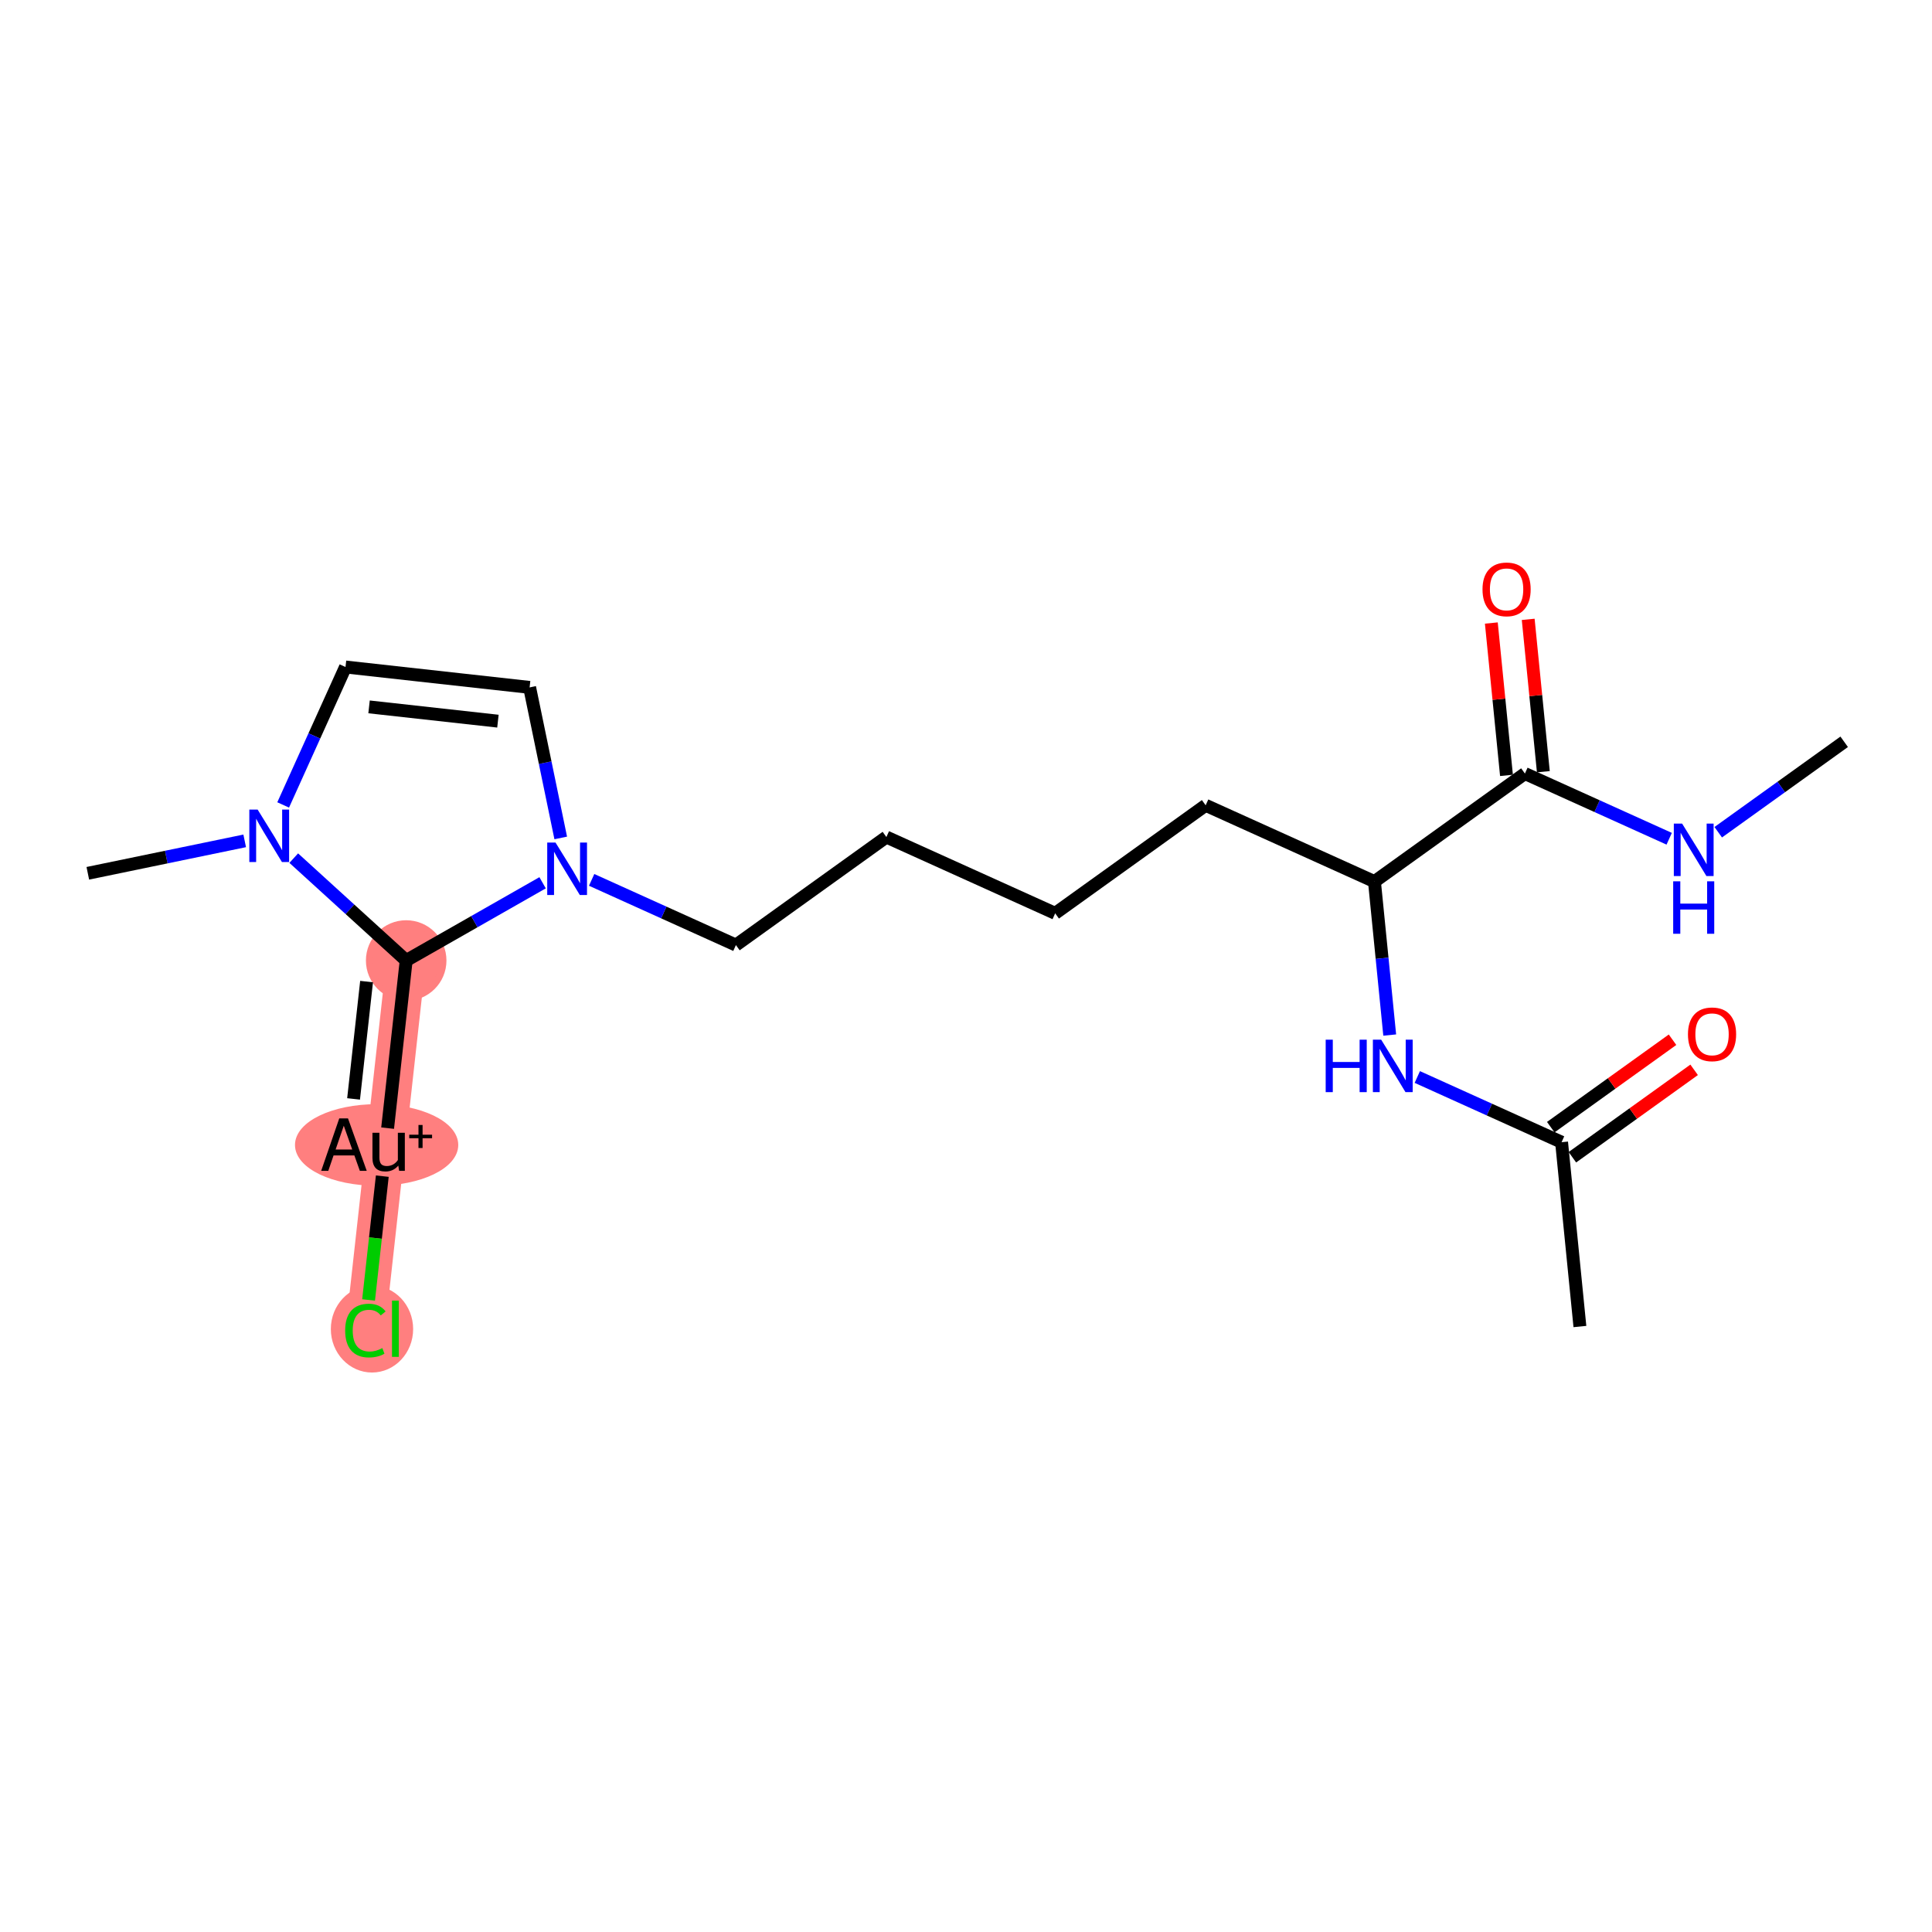 <?xml version='1.0' encoding='iso-8859-1'?>
<svg version='1.1' baseProfile='full'
              xmlns='http://www.w3.org/2000/svg'
                      xmlns:rdkit='http://www.rdkit.org/xml'
                      xmlns:xlink='http://www.w3.org/1999/xlink'
                  xml:space='preserve'
width='300px' height='300px' viewBox='0 0 300 300'>
<!-- END OF HEADER -->
<rect style='opacity:1.0;fill:#FFFFFF;stroke:none' width='300' height='300' x='0' y='0'> </rect>
<rect style='opacity:1.0;fill:#FFFFFF;stroke:none' width='300' height='300' x='0' y='0'> </rect>
<path d='M 63.072,149.148 L 59.905,177.737' style='fill:none;fill-rule:evenodd;stroke:#FF7F7F;stroke-width:6.1px;stroke-linecap:butt;stroke-linejoin:miter;stroke-opacity:1' />
<path d='M 59.905,177.737 L 56.738,206.326' style='fill:none;fill-rule:evenodd;stroke:#FF7F7F;stroke-width:6.1px;stroke-linecap:butt;stroke-linejoin:miter;stroke-opacity:1' />
<ellipse cx='63.072' cy='149.148' rx='5.753' ry='5.753'  style='fill:#FF7F7F;fill-rule:evenodd;stroke:#FF7F7F;stroke-width:1.0px;stroke-linecap:butt;stroke-linejoin:miter;stroke-opacity:1' />
<ellipse cx='58.482' cy='177.789' rx='12.176' ry='5.833'  style='fill:#FF7F7F;fill-rule:evenodd;stroke:#FF7F7F;stroke-width:1.0px;stroke-linecap:butt;stroke-linejoin:miter;stroke-opacity:1' />
<ellipse cx='57.762' cy='206.377' rx='5.89' ry='6.248'  style='fill:#FF7F7F;fill-rule:evenodd;stroke:#FF7F7F;stroke-width:1.0px;stroke-linecap:butt;stroke-linejoin:miter;stroke-opacity:1' />
<path class='bond-0 atom-0 atom-1' d='M 286.364,115.186 L 276.586,122.207' style='fill:none;fill-rule:evenodd;stroke:#000000;stroke-width:2.0px;stroke-linecap:butt;stroke-linejoin:miter;stroke-opacity:1' />
<path class='bond-0 atom-0 atom-1' d='M 276.586,122.207 L 266.807,129.228' style='fill:none;fill-rule:evenodd;stroke:#0000FF;stroke-width:2.0px;stroke-linecap:butt;stroke-linejoin:miter;stroke-opacity:1' />
<path class='bond-1 atom-1 atom-2' d='M 259.191,130.241 L 247.99,125.178' style='fill:none;fill-rule:evenodd;stroke:#0000FF;stroke-width:2.0px;stroke-linecap:butt;stroke-linejoin:miter;stroke-opacity:1' />
<path class='bond-1 atom-1 atom-2' d='M 247.99,125.178 L 236.788,120.116' style='fill:none;fill-rule:evenodd;stroke:#000000;stroke-width:2.0px;stroke-linecap:butt;stroke-linejoin:miter;stroke-opacity:1' />
<path class='bond-2 atom-2 atom-3' d='M 239.65,119.831 L 238.474,108.002' style='fill:none;fill-rule:evenodd;stroke:#000000;stroke-width:2.0px;stroke-linecap:butt;stroke-linejoin:miter;stroke-opacity:1' />
<path class='bond-2 atom-2 atom-3' d='M 238.474,108.002 L 237.298,96.173' style='fill:none;fill-rule:evenodd;stroke:#FF0000;stroke-width:2.0px;stroke-linecap:butt;stroke-linejoin:miter;stroke-opacity:1' />
<path class='bond-2 atom-2 atom-3' d='M 233.926,120.401 L 232.75,108.572' style='fill:none;fill-rule:evenodd;stroke:#000000;stroke-width:2.0px;stroke-linecap:butt;stroke-linejoin:miter;stroke-opacity:1' />
<path class='bond-2 atom-2 atom-3' d='M 232.75,108.572 L 231.573,96.743' style='fill:none;fill-rule:evenodd;stroke:#FF0000;stroke-width:2.0px;stroke-linecap:butt;stroke-linejoin:miter;stroke-opacity:1' />
<path class='bond-3 atom-2 atom-4' d='M 236.788,120.116 L 213.424,136.892' style='fill:none;fill-rule:evenodd;stroke:#000000;stroke-width:2.0px;stroke-linecap:butt;stroke-linejoin:miter;stroke-opacity:1' />
<path class='bond-4 atom-4 atom-5' d='M 213.424,136.892 L 187.213,125.046' style='fill:none;fill-rule:evenodd;stroke:#000000;stroke-width:2.0px;stroke-linecap:butt;stroke-linejoin:miter;stroke-opacity:1' />
<path class='bond-16 atom-4 atom-17' d='M 213.424,136.892 L 214.609,148.807' style='fill:none;fill-rule:evenodd;stroke:#000000;stroke-width:2.0px;stroke-linecap:butt;stroke-linejoin:miter;stroke-opacity:1' />
<path class='bond-16 atom-4 atom-17' d='M 214.609,148.807 L 215.794,160.722' style='fill:none;fill-rule:evenodd;stroke:#0000FF;stroke-width:2.0px;stroke-linecap:butt;stroke-linejoin:miter;stroke-opacity:1' />
<path class='bond-5 atom-5 atom-6' d='M 187.213,125.046 L 163.848,141.822' style='fill:none;fill-rule:evenodd;stroke:#000000;stroke-width:2.0px;stroke-linecap:butt;stroke-linejoin:miter;stroke-opacity:1' />
<path class='bond-6 atom-6 atom-7' d='M 163.848,141.822 L 137.637,129.976' style='fill:none;fill-rule:evenodd;stroke:#000000;stroke-width:2.0px;stroke-linecap:butt;stroke-linejoin:miter;stroke-opacity:1' />
<path class='bond-7 atom-7 atom-8' d='M 137.637,129.976 L 114.273,146.752' style='fill:none;fill-rule:evenodd;stroke:#000000;stroke-width:2.0px;stroke-linecap:butt;stroke-linejoin:miter;stroke-opacity:1' />
<path class='bond-8 atom-8 atom-9' d='M 114.273,146.752 L 103.072,141.69' style='fill:none;fill-rule:evenodd;stroke:#000000;stroke-width:2.0px;stroke-linecap:butt;stroke-linejoin:miter;stroke-opacity:1' />
<path class='bond-8 atom-8 atom-9' d='M 103.072,141.69 L 91.87,136.627' style='fill:none;fill-rule:evenodd;stroke:#0000FF;stroke-width:2.0px;stroke-linecap:butt;stroke-linejoin:miter;stroke-opacity:1' />
<path class='bond-9 atom-9 atom-10' d='M 87.071,130.114 L 84.655,118.426' style='fill:none;fill-rule:evenodd;stroke:#0000FF;stroke-width:2.0px;stroke-linecap:butt;stroke-linejoin:miter;stroke-opacity:1' />
<path class='bond-9 atom-9 atom-10' d='M 84.655,118.426 L 82.239,106.738' style='fill:none;fill-rule:evenodd;stroke:#000000;stroke-width:2.0px;stroke-linecap:butt;stroke-linejoin:miter;stroke-opacity:1' />
<path class='bond-20 atom-14 atom-9' d='M 63.072,149.148 L 73.663,143.112' style='fill:none;fill-rule:evenodd;stroke:#000000;stroke-width:2.0px;stroke-linecap:butt;stroke-linejoin:miter;stroke-opacity:1' />
<path class='bond-20 atom-14 atom-9' d='M 73.663,143.112 L 84.254,137.076' style='fill:none;fill-rule:evenodd;stroke:#0000FF;stroke-width:2.0px;stroke-linecap:butt;stroke-linejoin:miter;stroke-opacity:1' />
<path class='bond-10 atom-10 atom-11' d='M 82.239,106.738 L 53.651,103.571' style='fill:none;fill-rule:evenodd;stroke:#000000;stroke-width:2.0px;stroke-linecap:butt;stroke-linejoin:miter;stroke-opacity:1' />
<path class='bond-10 atom-10 atom-11' d='M 77.318,111.981 L 57.306,109.764' style='fill:none;fill-rule:evenodd;stroke:#000000;stroke-width:2.0px;stroke-linecap:butt;stroke-linejoin:miter;stroke-opacity:1' />
<path class='bond-11 atom-11 atom-12' d='M 53.651,103.571 L 48.81,114.281' style='fill:none;fill-rule:evenodd;stroke:#000000;stroke-width:2.0px;stroke-linecap:butt;stroke-linejoin:miter;stroke-opacity:1' />
<path class='bond-11 atom-11 atom-12' d='M 48.81,114.281 L 43.97,124.99' style='fill:none;fill-rule:evenodd;stroke:#0000FF;stroke-width:2.0px;stroke-linecap:butt;stroke-linejoin:miter;stroke-opacity:1' />
<path class='bond-12 atom-12 atom-13' d='M 37.996,130.569 L 25.816,133.087' style='fill:none;fill-rule:evenodd;stroke:#0000FF;stroke-width:2.0px;stroke-linecap:butt;stroke-linejoin:miter;stroke-opacity:1' />
<path class='bond-12 atom-12 atom-13' d='M 25.816,133.087 L 13.636,135.605' style='fill:none;fill-rule:evenodd;stroke:#000000;stroke-width:2.0px;stroke-linecap:butt;stroke-linejoin:miter;stroke-opacity:1' />
<path class='bond-13 atom-12 atom-14' d='M 45.613,133.25 L 54.342,141.199' style='fill:none;fill-rule:evenodd;stroke:#0000FF;stroke-width:2.0px;stroke-linecap:butt;stroke-linejoin:miter;stroke-opacity:1' />
<path class='bond-13 atom-12 atom-14' d='M 54.342,141.199 L 63.072,149.148' style='fill:none;fill-rule:evenodd;stroke:#000000;stroke-width:2.0px;stroke-linecap:butt;stroke-linejoin:miter;stroke-opacity:1' />
<path class='bond-14 atom-14 atom-15' d='M 63.072,149.148 L 60.189,175.177' style='fill:none;fill-rule:evenodd;stroke:#000000;stroke-width:2.0px;stroke-linecap:butt;stroke-linejoin:miter;stroke-opacity:1' />
<path class='bond-14 atom-14 atom-15' d='M 56.922,152.419 L 54.903,170.639' style='fill:none;fill-rule:evenodd;stroke:#000000;stroke-width:2.0px;stroke-linecap:butt;stroke-linejoin:miter;stroke-opacity:1' />
<path class='bond-15 atom-15 atom-16' d='M 59.363,182.632 L 58.298,192.245' style='fill:none;fill-rule:evenodd;stroke:#000000;stroke-width:2.0px;stroke-linecap:butt;stroke-linejoin:miter;stroke-opacity:1' />
<path class='bond-15 atom-15 atom-16' d='M 58.298,192.245 L 57.233,201.858' style='fill:none;fill-rule:evenodd;stroke:#00CC00;stroke-width:2.0px;stroke-linecap:butt;stroke-linejoin:miter;stroke-opacity:1' />
<path class='bond-17 atom-17 atom-18' d='M 220.078,167.236 L 231.28,172.298' style='fill:none;fill-rule:evenodd;stroke:#0000FF;stroke-width:2.0px;stroke-linecap:butt;stroke-linejoin:miter;stroke-opacity:1' />
<path class='bond-17 atom-17 atom-18' d='M 231.28,172.298 L 242.481,177.361' style='fill:none;fill-rule:evenodd;stroke:#000000;stroke-width:2.0px;stroke-linecap:butt;stroke-linejoin:miter;stroke-opacity:1' />
<path class='bond-18 atom-18 atom-19' d='M 242.481,177.361 L 245.327,205.983' style='fill:none;fill-rule:evenodd;stroke:#000000;stroke-width:2.0px;stroke-linecap:butt;stroke-linejoin:miter;stroke-opacity:1' />
<path class='bond-19 atom-18 atom-20' d='M 244.159,179.697 L 253.612,172.91' style='fill:none;fill-rule:evenodd;stroke:#000000;stroke-width:2.0px;stroke-linecap:butt;stroke-linejoin:miter;stroke-opacity:1' />
<path class='bond-19 atom-18 atom-20' d='M 253.612,172.91 L 263.065,166.122' style='fill:none;fill-rule:evenodd;stroke:#FF0000;stroke-width:2.0px;stroke-linecap:butt;stroke-linejoin:miter;stroke-opacity:1' />
<path class='bond-19 atom-18 atom-20' d='M 240.803,175.024 L 250.256,168.237' style='fill:none;fill-rule:evenodd;stroke:#000000;stroke-width:2.0px;stroke-linecap:butt;stroke-linejoin:miter;stroke-opacity:1' />
<path class='bond-19 atom-18 atom-20' d='M 250.256,168.237 L 259.71,161.449' style='fill:none;fill-rule:evenodd;stroke:#FF0000;stroke-width:2.0px;stroke-linecap:butt;stroke-linejoin:miter;stroke-opacity:1' />
<path  class='atom-1' d='M 261.199 127.889
L 263.868 132.204
Q 264.132 132.629, 264.558 133.4
Q 264.984 134.171, 265.007 134.217
L 265.007 127.889
L 266.088 127.889
L 266.088 136.035
L 264.972 136.035
L 262.107 131.318
Q 261.774 130.765, 261.417 130.133
Q 261.072 129.5, 260.968 129.304
L 260.968 136.035
L 259.91 136.035
L 259.91 127.889
L 261.199 127.889
' fill='#0000FF'/>
<path  class='atom-1' d='M 259.812 136.85
L 260.917 136.85
L 260.917 140.313
L 265.082 140.313
L 265.082 136.85
L 266.186 136.85
L 266.186 144.995
L 265.082 144.995
L 265.082 141.233
L 260.917 141.233
L 260.917 144.995
L 259.812 144.995
L 259.812 136.85
' fill='#0000FF'/>
<path  class='atom-3' d='M 230.203 91.516
Q 230.203 89.561, 231.169 88.468
Q 232.135 87.374, 233.942 87.374
Q 235.748 87.374, 236.715 88.468
Q 237.681 89.561, 237.681 91.516
Q 237.681 93.495, 236.703 94.623
Q 235.725 95.739, 233.942 95.739
Q 232.147 95.739, 231.169 94.623
Q 230.203 93.507, 230.203 91.516
M 233.942 94.819
Q 235.184 94.819, 235.852 93.99
Q 236.531 93.15, 236.531 91.516
Q 236.531 89.917, 235.852 89.112
Q 235.184 88.295, 233.942 88.295
Q 232.699 88.295, 232.02 89.1
Q 231.353 89.906, 231.353 91.516
Q 231.353 93.162, 232.02 93.99
Q 232.699 94.819, 233.942 94.819
' fill='#FF0000'/>
<path  class='atom-9' d='M 86.261 130.833
L 88.931 135.148
Q 89.195 135.573, 89.621 136.344
Q 90.047 137.115, 90.07 137.161
L 90.07 130.833
L 91.151 130.833
L 91.151 138.979
L 90.035 138.979
L 87.17 134.262
Q 86.837 133.71, 86.48 133.077
Q 86.135 132.444, 86.031 132.248
L 86.031 138.979
L 84.973 138.979
L 84.973 130.833
L 86.261 130.833
' fill='#0000FF'/>
<path  class='atom-12' d='M 40.004 125.709
L 42.673 130.024
Q 42.938 130.449, 43.363 131.22
Q 43.789 131.991, 43.812 132.037
L 43.812 125.709
L 44.894 125.709
L 44.894 133.855
L 43.778 133.855
L 40.913 129.138
Q 40.579 128.586, 40.222 127.953
Q 39.877 127.32, 39.774 127.124
L 39.774 133.855
L 38.715 133.855
L 38.715 125.709
L 40.004 125.709
' fill='#0000FF'/>
<path  class='atom-15' d='M 55.878 181.81
L 55.027 179.417
L 51.794 179.417
L 50.977 181.81
L 49.872 181.81
L 52.68 173.664
L 54.037 173.664
L 56.948 181.81
L 55.878 181.81
M 52.116 178.496
L 54.693 178.496
L 53.382 174.803
L 52.116 178.496
' fill='#000000'/>
<path  class='atom-15' d='M 62.862 175.896
L 62.862 181.81
L 61.976 181.81
L 61.849 180.993
Q 61.079 181.913, 59.847 181.913
Q 58.847 181.913, 58.34 181.384
Q 57.834 180.843, 57.834 179.808
L 57.834 175.896
L 58.916 175.896
L 58.916 179.727
Q 58.916 180.429, 59.18 180.751
Q 59.456 181.062, 60.055 181.062
Q 60.595 181.062, 61.044 180.82
Q 61.493 180.567, 61.78 180.13
L 61.78 175.896
L 62.862 175.896
' fill='#000000'/>
<path  class='atom-15' d='M 63.545 176.197
L 64.981 176.197
L 64.981 174.685
L 65.618 174.685
L 65.618 176.197
L 67.092 176.197
L 67.092 176.743
L 65.618 176.743
L 65.618 178.262
L 64.981 178.262
L 64.981 176.743
L 63.545 176.743
L 63.545 176.197
' fill='#000000'/>
<path  class='atom-16' d='M 53.597 206.607
Q 53.597 204.582, 54.541 203.524
Q 55.496 202.454, 57.302 202.454
Q 58.982 202.454, 59.879 203.639
L 59.12 204.26
Q 58.464 203.397, 57.302 203.397
Q 56.071 203.397, 55.415 204.226
Q 54.771 205.043, 54.771 206.607
Q 54.771 208.218, 55.438 209.047
Q 56.117 209.875, 57.429 209.875
Q 58.326 209.875, 59.373 209.334
L 59.695 210.197
Q 59.27 210.473, 58.625 210.634
Q 57.981 210.795, 57.268 210.795
Q 55.496 210.795, 54.541 209.714
Q 53.597 208.632, 53.597 206.607
' fill='#00CC00'/>
<path  class='atom-16' d='M 60.869 201.959
L 61.927 201.959
L 61.927 210.692
L 60.869 210.692
L 60.869 201.959
' fill='#00CC00'/>
<path  class='atom-17' d='M 205.852 161.442
L 206.956 161.442
L 206.956 164.905
L 211.121 164.905
L 211.121 161.442
L 212.226 161.442
L 212.226 169.587
L 211.121 169.587
L 211.121 165.825
L 206.956 165.825
L 206.956 169.587
L 205.852 169.587
L 205.852 161.442
' fill='#0000FF'/>
<path  class='atom-17' d='M 214.469 161.442
L 217.139 165.756
Q 217.403 166.182, 217.829 166.953
Q 218.255 167.724, 218.278 167.77
L 218.278 161.442
L 219.359 161.442
L 219.359 169.587
L 218.243 169.587
L 215.378 164.87
Q 215.045 164.318, 214.688 163.685
Q 214.343 163.052, 214.239 162.857
L 214.239 169.587
L 213.181 169.587
L 213.181 161.442
L 214.469 161.442
' fill='#0000FF'/>
<path  class='atom-20' d='M 262.106 160.607
Q 262.106 158.652, 263.073 157.558
Q 264.039 156.465, 265.845 156.465
Q 267.652 156.465, 268.618 157.558
Q 269.585 158.652, 269.585 160.607
Q 269.585 162.586, 268.607 163.714
Q 267.629 164.83, 265.845 164.83
Q 264.051 164.83, 263.073 163.714
Q 262.106 162.598, 262.106 160.607
M 265.845 163.909
Q 267.088 163.909, 267.755 163.081
Q 268.434 162.241, 268.434 160.607
Q 268.434 159.008, 267.755 158.203
Q 267.088 157.386, 265.845 157.386
Q 264.603 157.386, 263.924 158.191
Q 263.257 158.997, 263.257 160.607
Q 263.257 162.253, 263.924 163.081
Q 264.603 163.909, 265.845 163.909
' fill='#FF0000'/>
</svg>
